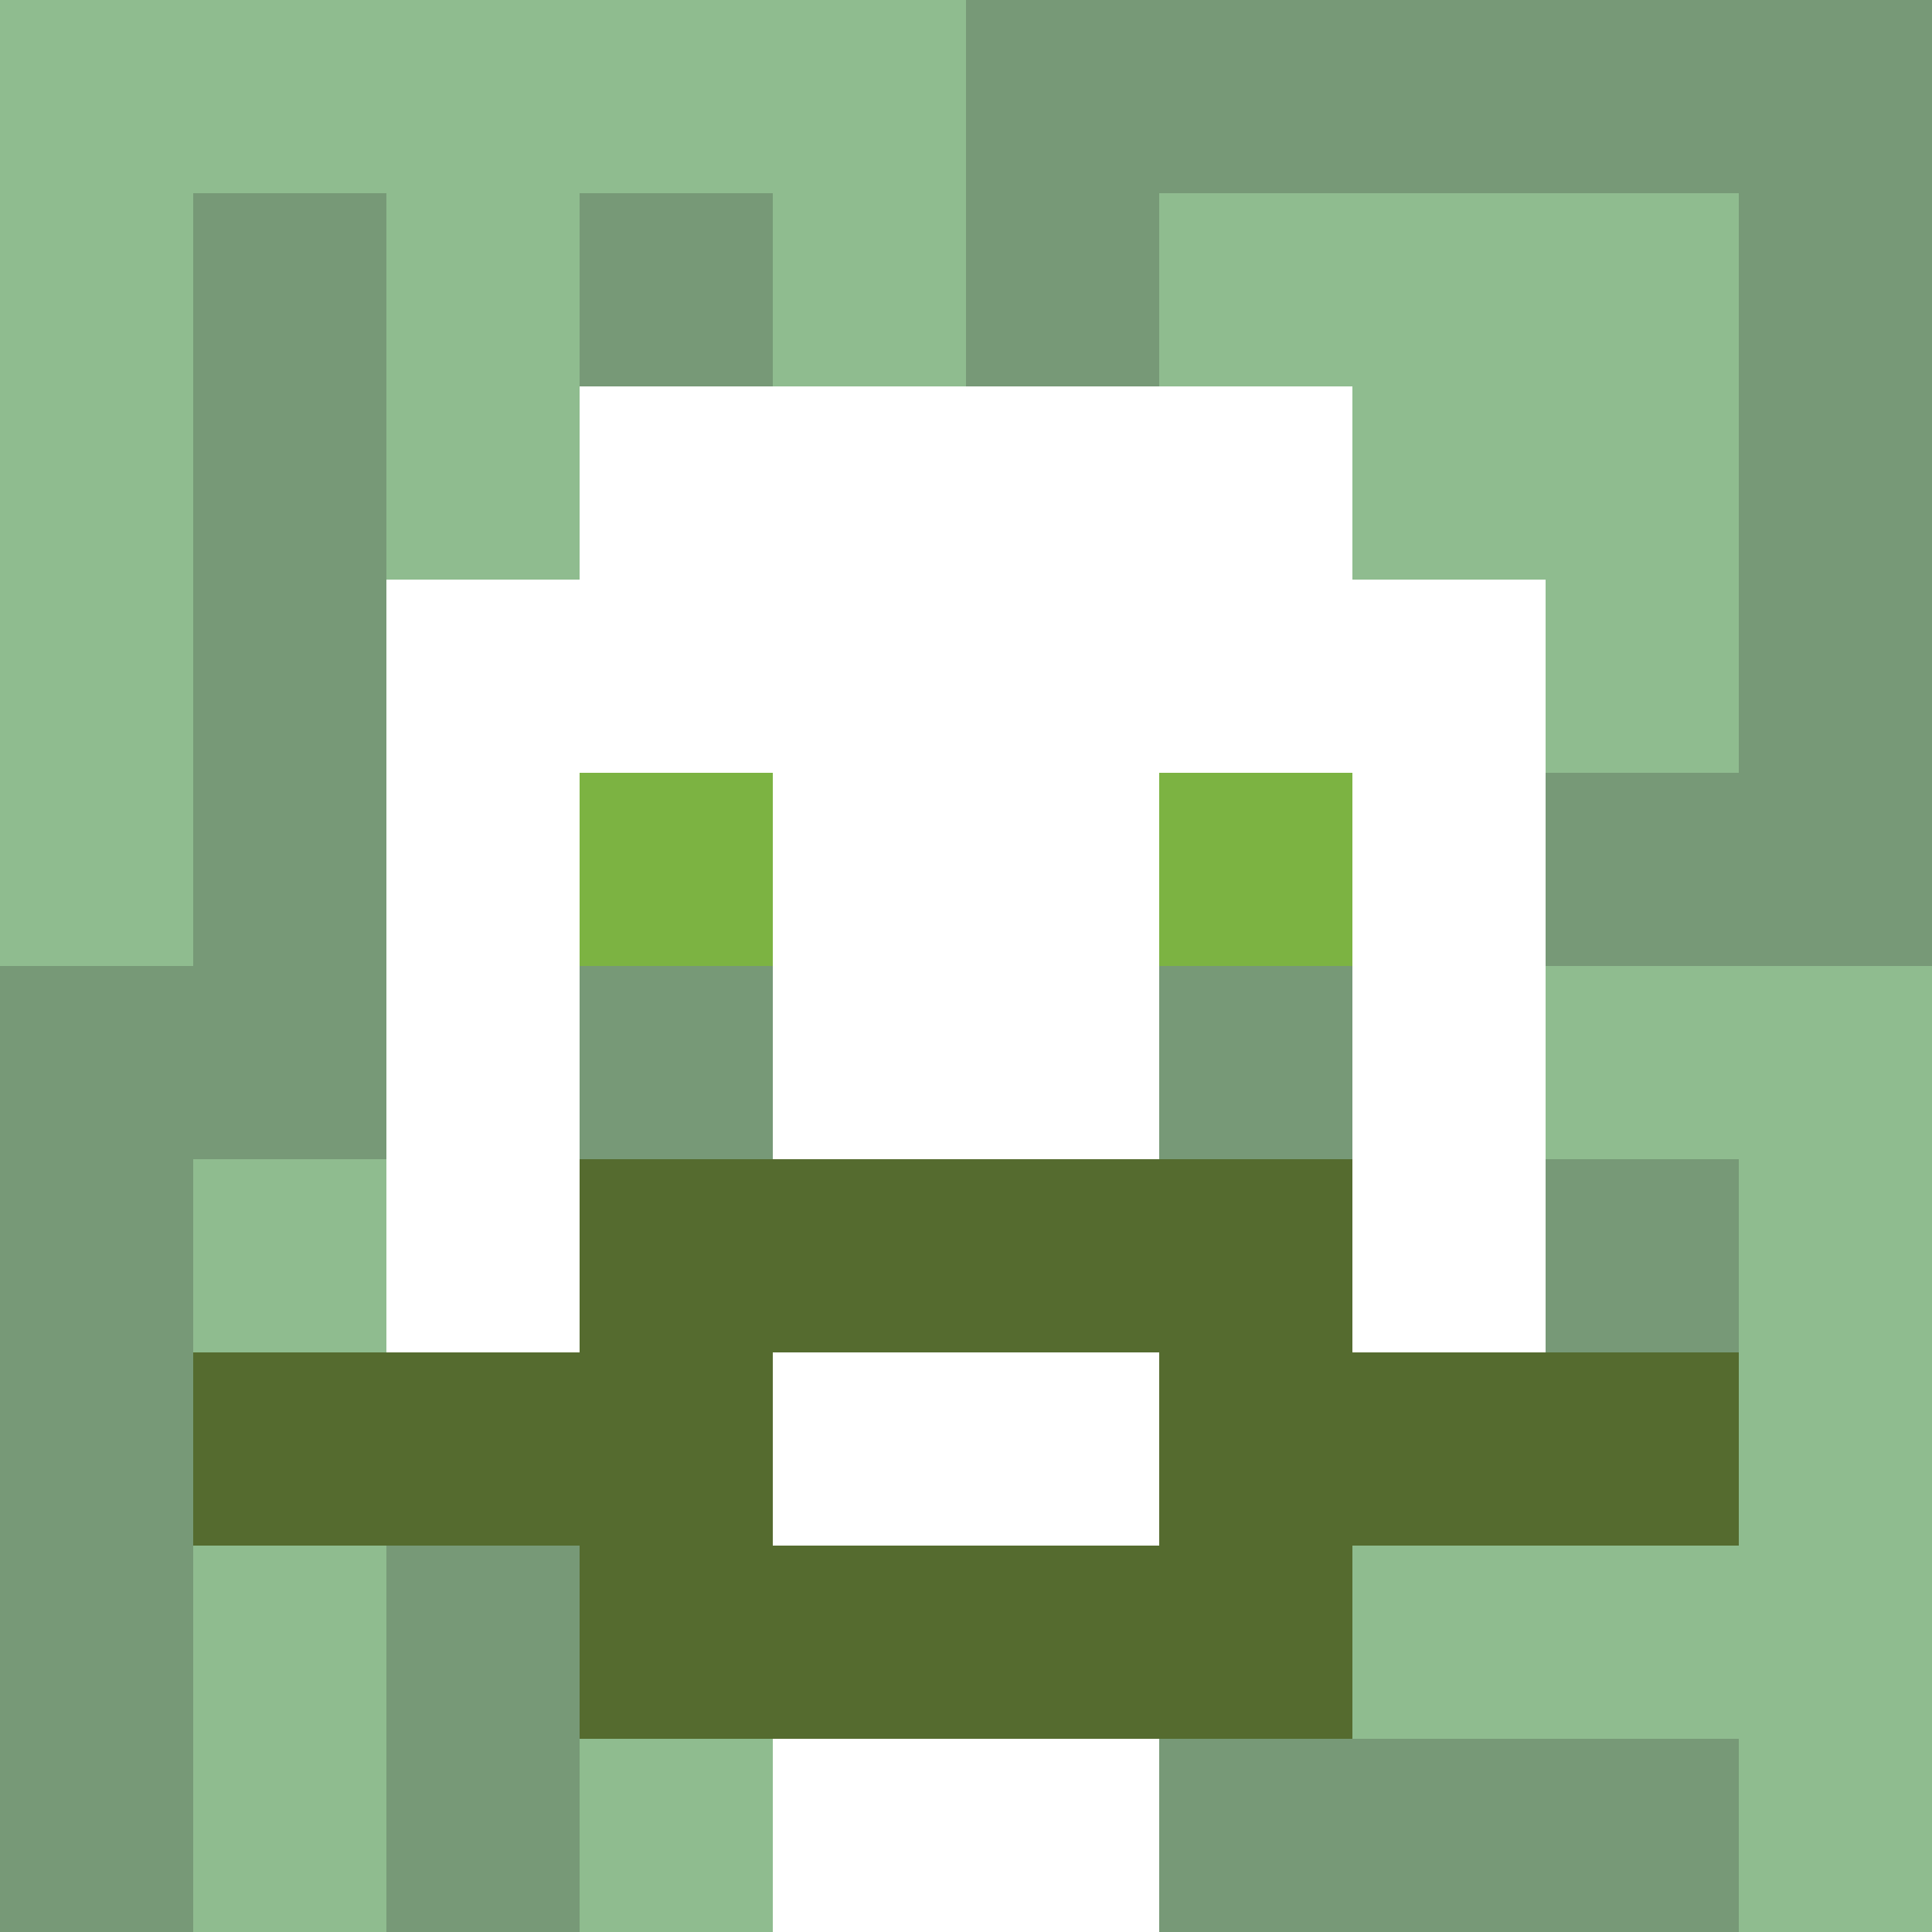 <svg xmlns="http://www.w3.org/2000/svg" version="1.1" width="600" height="600" viewBox="0 0 966 966">
<title>'goose-pfp-classic' by Dmitri Cherniak</title>
<desc>The Goose Is Loose (Green Edition)</desc>
<rect width="100%" height="100%" fill="#7272cc"></rect>
<g>
<g id="0-0">
  <rect x="0" y="0" height="966" width="966" fill="#779977"></rect>
  <g>
    <rect id="0-0-0-0-5-1" x="0" y="0" width="483" height="96.6" fill="#8FBC8F"></rect>
    <rect id="0-0-0-0-1-5" x="0" y="0" width="96.6" height="483" fill="#8FBC8F"></rect>
    <rect id="0-0-2-0-1-5" x="193.2" y="0" width="96.6" height="483" fill="#8FBC8F"></rect>
    <rect id="0-0-4-0-1-5" x="386.4" y="0" width="96.6" height="483" fill="#8FBC8F"></rect>
    <rect id="0-0-6-1-3-3" x="579.6" y="96.6" width="289.8" height="289.8" fill="#8FBC8F"></rect>
    <rect id="0-0-1-6-1-4" x="96.6" y="579.6" width="96.6" height="386.4" fill="#8FBC8F"></rect>
    <rect id="0-0-3-6-1-4" x="289.8" y="579.6" width="96.6" height="386.4" fill="#8FBC8F"></rect>
    <rect id="0-0-5-5-5-1" x="483" y="483" width="483" height="96.6" fill="#8FBC8F"></rect>
    <rect id="0-0-5-8-5-1" x="483" y="772.8" width="483" height="96.6" fill="#8FBC8F"></rect>
    <rect id="0-0-5-5-1-5" x="483" y="483" width="96.6" height="483" fill="#8FBC8F"></rect>
    <rect id="0-0-9-5-1-5" x="869.4" y="483" width="96.6" height="483" fill="#8FBC8F"></rect>
  </g>
  <g>
    <rect id="0-0-3-2-4-7" x="289.8" y="193.2" width="386.4" height="676.2" fill="#FFFFFF"></rect>
    <rect id="0-0-2-3-6-5" x="193.2" y="289.8" width="579.6" height="483" fill="#FFFFFF"></rect>
    <rect id="0-0-4-8-2-2" x="386.4" y="772.8" width="193.2" height="193.2" fill="#FFFFFF"></rect>
    <rect id="0-0-1-7-8-1" x="96.6" y="676.2" width="772.8" height="96.6" fill="#556B2F"></rect>
    <rect id="0-0-3-6-4-3" x="289.8" y="579.6" width="386.4" height="289.8" fill="#556B2F"></rect>
    <rect id="0-0-4-7-2-1" x="386.4" y="676.2" width="193.2" height="96.6" fill="#FFFFFF"></rect>
    <rect id="0-0-3-4-1-1" x="289.8" y="386.4" width="96.6" height="96.6" fill="#7CB342"></rect>
    <rect id="0-0-6-4-1-1" x="579.6" y="386.4" width="96.6" height="96.6" fill="#7CB342"></rect>
    <rect id="0-0-3-5-1-1" x="289.8" y="483" width="96.6" height="96.6" fill="#779977"></rect>
    <rect id="0-0-6-5-1-1" x="579.6" y="483" width="96.6" height="96.6" fill="#779977"></rect>
  </g>
</g>
</g>
</svg>